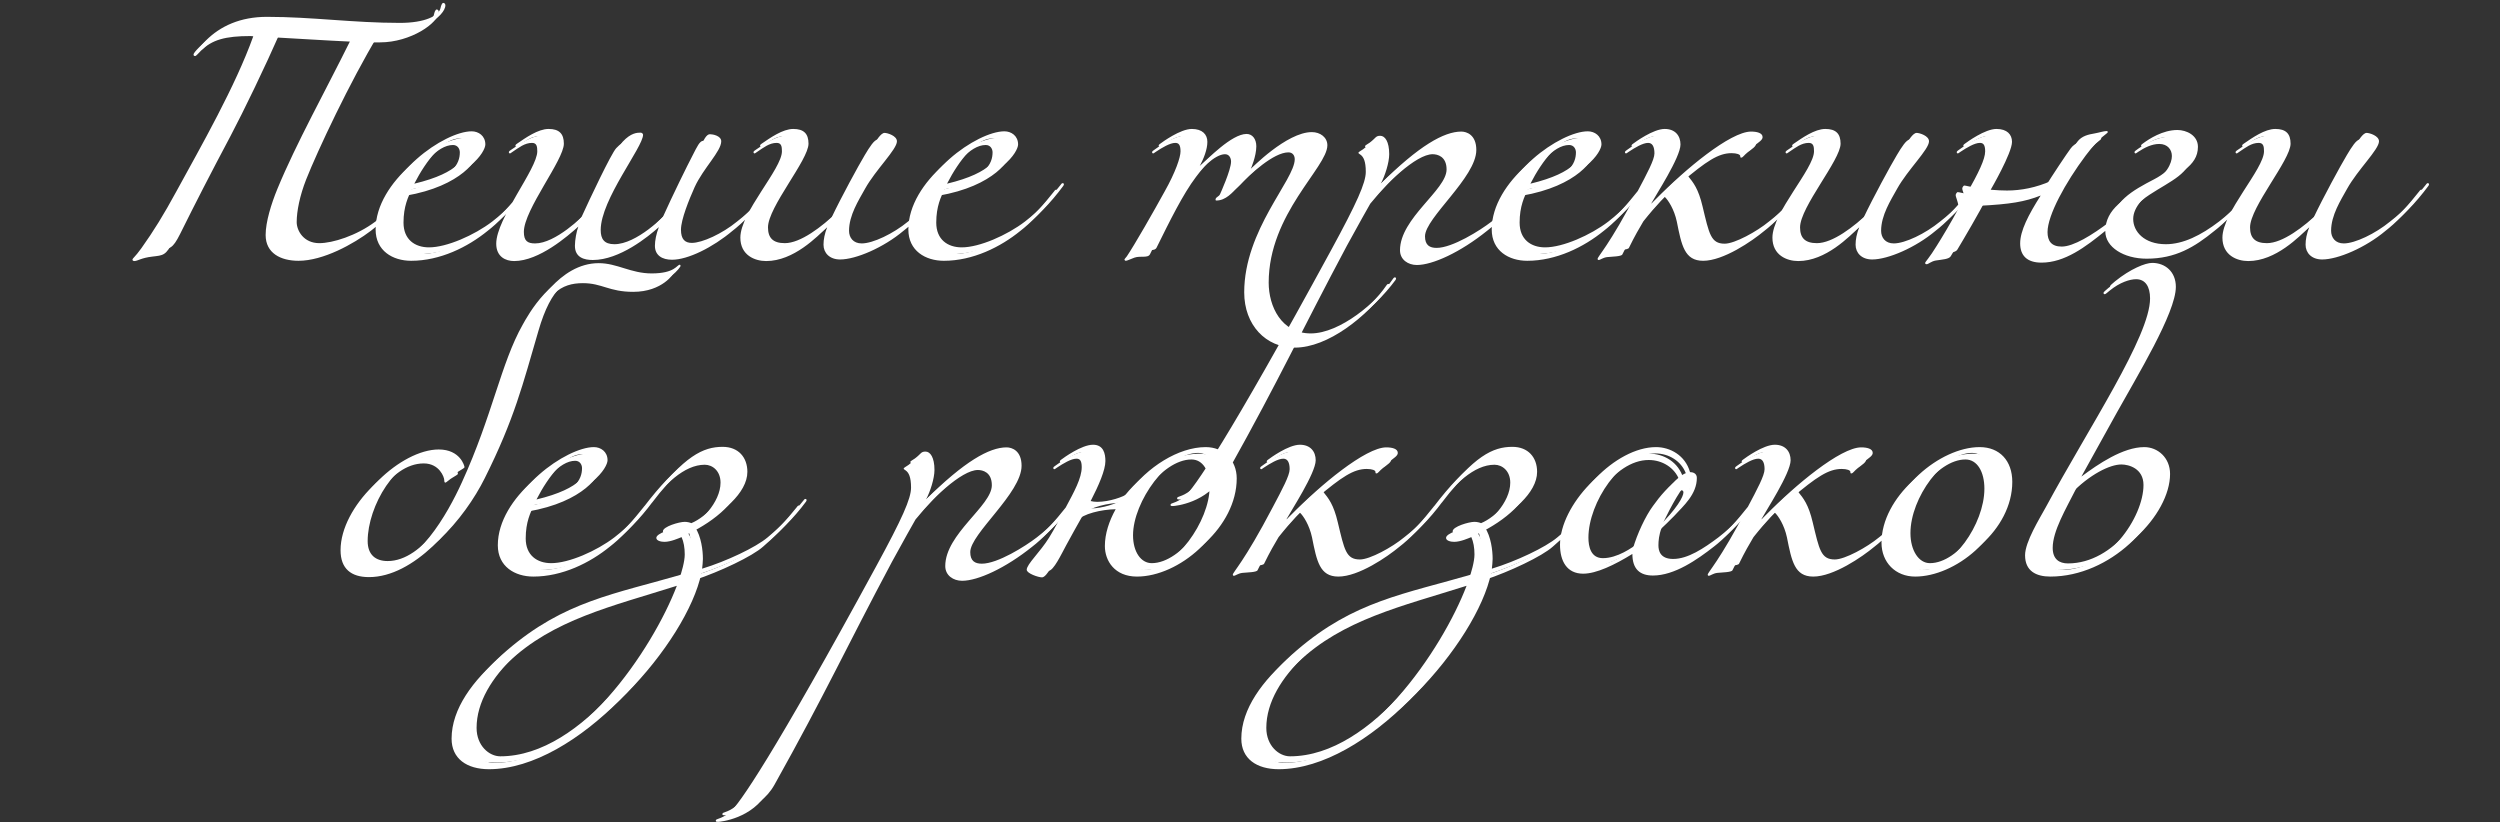 <?xml version="1.0" encoding="UTF-8"?> <svg xmlns="http://www.w3.org/2000/svg" width="380" height="125" viewBox="0 0 380 125" fill="none"><rect x="0" y="0" width="380" height="125" fill="#333333" stroke="none"/> <path d="M39.577 3.56C46.457 3.56 52.657 4.48 59.777 4.48C63.537 4.48 65.737 3.44 65.977 2.16C66.017 1.92 66.177 1.44 66.377 1.44C66.617 1.44 66.697 1.68 66.697 1.8C66.697 3.48 62.417 6.44 57.777 6.44H56.417C52.257 13.32 47.257 23.92 45.537 28.28C44.577 30.72 44.097 33.08 44.097 34.76C44.097 36.04 45.137 37.96 47.537 37.96C49.537 37.96 53.177 36.84 56.057 34.68C58.457 32.84 59.897 31.08 61.497 29.08C61.657 28.84 61.737 28.84 61.817 28.84C61.897 28.84 61.977 28.92 61.977 29C61.977 29.08 61.977 29.08 61.897 29.24C59.897 31.96 57.737 34.04 56.377 35.08C53.737 37.08 49.137 39.64 45.377 39.64C42.657 39.64 40.377 38.48 40.377 35.72C40.377 33.76 41.217 31 42.177 28.68C44.977 21.88 49.537 13.68 53.177 6.32C49.577 6.16 45.457 5.88 41.697 5.68C39.177 11.4 36.097 17.76 34.057 21.64C30.977 27.44 28.657 31.96 26.377 36.56C25.217 38.88 24.817 38.8 23.177 39C21.417 39.2 20.937 39.68 20.417 39.68C20.217 39.68 20.137 39.56 20.137 39.48C20.137 39.24 20.497 39.12 21.497 37.72C23.377 35.08 24.857 32.68 26.817 29.08C30.577 22.2 35.777 13.12 38.497 5.52C38.497 5.52 38.257 5.48 38.057 5.48C34.257 5.48 32.217 6.04 30.537 7.72C30.057 8.2 29.817 8.52 29.657 8.52C29.497 8.52 29.417 8.44 29.417 8.28C29.417 8.12 29.737 7.72 30.297 7.16C32.497 4.96 35.537 3.56 39.577 3.56ZM61.973 28.92C68.973 27.24 69.893 24.8 69.893 23.16C69.893 22.64 69.573 22.04 68.853 22.04C66.453 22.04 63.813 25.32 61.973 28.92ZM62.493 39.64C59.693 39.64 57.093 38.12 57.093 34.88C57.093 27.52 66.573 20.96 70.693 20.96C71.733 20.96 72.773 21.64 72.773 22.96C72.773 24.04 70.293 28.28 61.613 29.76C61.053 30.88 60.333 32.36 60.333 34.84C60.333 37.4 62.053 38.6 64.213 38.6C66.893 38.6 71.093 36.76 73.813 34.68C76.213 32.84 77.653 31.08 79.253 29.08C79.413 28.84 79.493 28.84 79.573 28.84C79.653 28.84 79.733 28.92 79.733 29C79.733 29.08 79.733 29.08 79.653 29.24C77.653 31.96 75.493 34.04 74.133 35.08C71.093 37.56 66.893 39.64 62.493 39.64ZM100.147 34.52C98.547 35.96 94.187 39.52 90.107 39.52C88.827 39.52 87.387 39.16 87.387 37.36C87.387 36.48 87.627 35.16 87.907 34.44C86.307 35.88 81.947 39.68 78.147 39.68C76.867 39.68 75.427 39.04 75.427 37.04C75.427 33.2 81.667 25.68 81.667 23C81.667 22.28 81.587 21.72 80.867 21.72C79.747 21.72 78.867 22.44 77.907 23.08C77.667 23.24 77.587 23.32 77.507 23.32C77.427 23.32 77.347 23.24 77.347 23.16C77.347 23.08 77.347 23 77.587 22.84C78.867 21.96 80.787 20.6 82.387 20.6C83.987 20.6 84.707 21.32 84.707 22.84C84.707 25.32 78.627 32.88 78.627 36.24C78.627 37.64 79.187 38 80.347 38C83.387 38 87.587 33.96 88.387 33C89.587 30.36 92.907 23.32 93.667 22.52C94.907 21.2 95.827 21.16 96.387 21.16C96.547 21.16 96.747 21.32 96.747 21.48C96.747 23.36 90.307 31.32 90.307 35.96C90.307 37.32 90.827 38.12 92.387 38.12C95.747 38.12 99.987 33.88 100.787 32.92C102.187 29.8 104.467 25.16 105.307 23.56C105.947 22.32 106.347 21.4 106.907 21.4C107.347 21.4 108.627 21.64 108.627 22.48C108.627 24 105.907 26.56 104.587 29.44C103.747 31.32 102.507 34.36 102.507 35.92C102.507 37.36 103.107 37.92 104.147 37.92C105.747 37.92 108.787 36.52 111.027 34.68C113.427 32.84 114.867 31.08 116.467 29.08C116.627 28.84 116.707 28.84 116.787 28.84C116.867 28.84 116.947 28.92 116.947 29C116.947 29.08 116.947 29.08 116.867 29.24C114.867 31.96 112.707 34.04 111.347 35.08C108.307 37.64 104.547 39.48 102.147 39.48C100.627 39.48 99.547 38.8 99.547 37.36C99.547 36.56 99.747 35.56 100.147 34.52ZM137.334 35.08C134.294 37.64 130.094 39.44 127.694 39.44C126.094 39.44 125.174 38.44 125.174 37.2C125.174 36.4 125.334 35.56 125.734 34.52C124.214 35.96 120.654 39.68 116.454 39.68C114.734 39.68 112.534 38.8 112.534 36.12C112.534 32.28 118.854 25.68 118.854 23C118.854 22.28 118.774 21.72 118.054 21.72C116.934 21.72 116.054 22.44 115.094 23.08C114.854 23.24 114.774 23.32 114.694 23.32C114.614 23.32 114.534 23.24 114.534 23.16C114.534 23.08 114.534 23 114.774 22.84C116.054 21.96 117.974 20.6 119.574 20.6C121.174 20.6 121.894 21.32 121.894 22.84C121.894 25.32 115.734 32.48 115.734 35.56C115.734 37.16 116.494 37.96 118.294 37.96C120.654 37.96 123.894 35.52 126.374 33.12C127.854 30 130.494 25.16 131.454 23.56C132.174 22.36 132.894 21.2 133.454 21.2C133.894 21.2 135.334 21.64 135.334 22.48C135.334 23.72 132.094 26.8 130.494 29.68C129.494 31.48 128.054 33.72 128.054 36.08C128.054 37.12 128.694 38 129.974 38C131.694 38 134.774 36.52 137.014 34.68C139.414 32.84 140.854 31.08 142.454 29.08C142.614 28.84 142.694 28.84 142.774 28.84C142.854 28.84 142.934 28.92 142.934 29C142.934 29.08 142.934 29.08 142.854 29.24C140.854 31.96 138.694 34.04 137.334 35.08ZM142.95 28.92C149.95 27.24 150.87 24.8 150.87 23.16C150.87 22.64 150.55 22.04 149.83 22.04C147.43 22.04 144.79 25.32 142.95 28.92ZM143.47 39.64C140.67 39.64 138.07 38.12 138.07 34.88C138.07 27.52 147.55 20.96 151.67 20.96C152.71 20.96 153.75 21.64 153.75 22.96C153.75 24.04 151.27 28.28 142.59 29.76C142.03 30.88 141.31 32.36 141.31 34.84C141.31 37.4 143.03 38.6 145.19 38.6C147.87 38.6 152.07 36.76 154.79 34.68C157.19 32.84 158.63 31.08 160.23 29.08C160.39 28.84 160.47 28.84 160.55 28.84C160.63 28.84 160.71 28.92 160.71 29C160.71 29.08 160.71 29.08 160.63 29.24C158.63 31.96 156.47 34.04 155.11 35.08C152.07 37.56 147.87 39.64 143.47 39.64ZM182.52 22.56C182.52 23.72 181.96 25.12 181.36 26.24C182.56 25.2 186.2 21.36 188.48 21.36C189.36 21.36 189.96 22.12 189.96 23.24C189.96 24.76 189.12 26.68 189.12 26.68C189.12 26.68 194.56 21.08 198.4 21.08C199.68 21.08 200.76 21.88 200.76 23.08C200.76 26.44 191.84 33.48 191.84 43.96C191.84 47.56 193.76 51.68 198.24 51.68C202.68 51.68 208.32 46.92 210.72 43.4C210.88 43.16 210.96 43.16 211.04 43.16C211.12 43.16 211.2 43.24 211.2 43.32C211.2 43.4 211.2 43.4 211.12 43.56C207.68 48.2 201.84 52.84 196.8 52.84C192.4 52.84 189.12 49.4 189.12 44.44C189.12 34.92 196.8 27.36 196.8 24.2C196.8 23.64 196.48 23.16 195.84 23.16C193.6 23.16 190.04 26.44 188.24 28.32C187.32 29.28 186.32 30.48 184.88 30.48C184.8 30.48 184.76 30.44 184.76 30.36C184.76 29.92 185.32 29.92 185.48 29.44C185.48 29.44 187.12 25.84 187.12 24.56C187.12 24.08 186.88 23.44 186.2 23.44C184.68 23.44 182.4 25.72 180.8 27.88C178.8 30.52 176.8 34.6 174.8 38.64C174.48 39.28 173.36 38.84 172.44 39.16C171.68 39.44 171.32 39.64 171.12 39.64C171 39.64 170.92 39.52 170.92 39.44C170.92 39.36 171.08 39.24 171.28 38.96C172.4 37.32 175.44 32 177.04 29.08C178.68 26.16 179.44 23.92 179.44 23C179.44 21.96 179.12 21.72 178.64 21.72C177.84 21.72 176.64 22.44 175.68 23.08C175.44 23.24 175.36 23.32 175.28 23.32C175.2 23.32 175.12 23.24 175.12 23.16C175.12 23.08 175.12 23 175.36 22.84C175.68 22.6 178.4 20.6 180.16 20.6C181.76 20.6 182.52 21.44 182.52 22.56ZM226.04 35.08C221.96 38.36 217.76 40.28 215.36 40.28C214.04 40.28 212.8 39.48 212.8 38.04C212.8 33.16 219.88 28.88 219.88 25.76C219.88 23.76 218.48 23.44 217.76 23.44C215.28 23.44 210.6 27.88 207.28 31.96C207.28 31.96 205.08 35.84 203.72 38.36C196.68 51.56 193.64 58.32 185.84 72.28C183.52 76.44 178.6 76.92 178.28 76.92C178.08 76.92 177.92 76.92 177.92 76.76C177.92 76.36 178.56 76.64 180 75.52C181.36 74.48 186.72 66.72 202.32 38.04C206.24 30.84 207.6 27.8 207.6 26.12C207.6 24.48 207.24 23.84 206.8 23.52C206.6 23.36 206.48 23.32 206.48 23.24C206.48 23.08 206.88 22.92 207.2 22.68C208.16 21.96 208.08 21.64 208.8 21.64C209.52 21.64 210.16 22.52 210.16 24.44C210.16 25.72 209.52 27.72 208.88 28.92C214.68 23.16 218.48 21 221.12 21C221.92 21 223.4 21.48 223.4 23.8C223.4 27.96 215.6 34.12 215.6 36.92C215.6 38.28 216.32 38.68 217.36 38.68C219.76 38.68 223.96 36.04 225.72 34.68C228.12 32.84 229.56 31.08 231.16 29.08C231.36 28.84 231.4 28.84 231.48 28.84C231.56 28.84 231.64 28.92 231.64 29C231.64 29.08 231.68 29.08 231.56 29.24C229.56 31.96 227.4 34.04 226.04 35.08ZM231.622 28.92C238.622 27.24 239.542 24.8 239.542 23.16C239.542 22.64 239.222 22.04 238.502 22.04C236.102 22.04 233.462 25.32 231.622 28.92ZM232.142 39.64C229.342 39.64 226.742 38.12 226.742 34.88C226.742 27.52 236.222 20.96 240.342 20.96C241.382 20.96 242.422 21.64 242.422 22.96C242.422 24.04 239.942 28.28 231.262 29.76C230.702 30.88 229.982 32.36 229.982 34.84C229.982 37.4 231.702 38.6 233.862 38.6C236.542 38.6 240.742 36.76 243.462 34.68C245.862 32.84 247.302 31.08 248.902 29.08C249.062 28.84 249.142 28.84 249.222 28.84C249.302 28.84 249.382 28.92 249.382 29C249.382 29.08 249.382 29.08 249.302 29.24C247.302 31.96 245.142 34.04 243.782 35.08C240.742 37.56 236.542 39.64 232.142 39.64ZM254.435 22.96C254.435 24.92 250.635 30.72 249.995 31.92H250.075L250.755 31.24C255.075 26.76 262.035 21 265.155 21C266.035 21 266.915 21.2 266.915 21.84C266.915 22.28 266.355 22.6 265.635 23.16C265.115 23.56 264.915 23.96 264.675 23.96C264.515 23.96 264.515 23.88 264.515 23.72C264.515 23.48 263.995 23.28 263.195 23.28C261.195 23.28 259.395 24.48 255.555 27.72C256.395 28.76 257.155 29.68 257.795 32.4C258.795 36.56 259.035 38.04 261.155 38.04C262.675 38.04 266.035 36.2 267.875 34.68C270.275 32.84 271.715 31.08 273.315 29.08C273.475 28.84 273.555 28.84 273.635 28.84C273.715 28.84 273.795 28.92 273.795 29C273.795 29.08 273.795 29.08 273.715 29.24C271.715 31.96 269.555 34.04 268.195 35.08C266.275 36.68 261.955 39.64 258.875 39.64C256.035 39.64 255.595 37.28 254.875 33.68C254.475 31.8 253.555 30.4 253.035 29.92C252.435 30.48 250.795 32.12 248.795 34.64C248.155 35.72 247.515 36.8 246.595 38.68C246.435 39 244.995 39 244.275 39.08C243.635 39.16 243.235 39.52 242.995 39.52C242.995 39.52 242.835 39.52 242.835 39.36C242.835 38.96 244.515 37.48 248.915 29.08C250.355 26.36 251.475 24.28 251.475 23.32C251.475 22.28 251.155 21.72 250.515 21.72C249.715 21.72 248.515 22.44 247.555 23.08C247.315 23.24 247.235 23.32 247.155 23.32C247.075 23.32 246.995 23.24 246.995 23.16C246.995 23.08 246.995 23 247.235 22.84C247.555 22.6 250.275 20.6 252.035 20.6C253.635 20.6 254.435 21.64 254.435 22.96ZM294.209 35.08C291.169 37.64 286.969 39.44 284.569 39.44C282.969 39.44 282.049 38.44 282.049 37.2C282.049 36.4 282.209 35.56 282.609 34.52C281.089 35.96 277.529 39.68 273.329 39.68C271.609 39.68 269.409 38.8 269.409 36.12C269.409 32.28 275.729 25.68 275.729 23C275.729 22.28 275.649 21.72 274.929 21.72C273.809 21.72 272.929 22.44 271.969 23.08C271.729 23.24 271.649 23.32 271.569 23.32C271.489 23.32 271.409 23.24 271.409 23.16C271.409 23.08 271.409 23 271.649 22.84C272.929 21.96 274.849 20.6 276.449 20.6C278.049 20.6 278.769 21.32 278.769 22.84C278.769 25.32 272.609 32.48 272.609 35.56C272.609 37.16 273.369 37.96 275.169 37.96C277.529 37.96 280.769 35.52 283.249 33.12C284.729 30 287.369 25.16 288.329 23.56C289.049 22.36 289.769 21.2 290.329 21.2C290.769 21.2 292.209 21.64 292.209 22.48C292.209 23.72 288.969 26.8 287.369 29.68C286.369 31.48 284.929 33.72 284.929 36.08C284.929 37.12 285.569 38 286.849 38C288.569 38 291.649 36.52 293.889 34.68C296.289 32.84 297.729 31.08 299.329 29.08C299.489 28.84 299.569 28.84 299.649 28.84C299.729 28.84 299.809 28.92 299.809 29C299.809 29.08 299.809 29.08 299.729 29.24C297.729 31.96 295.569 34.04 294.209 35.08ZM304.825 22.56C304.825 24.28 301.585 29.84 301.585 29.84C302.585 29.92 303.305 29.96 304.065 29.96C306.185 29.96 308.505 29.52 310.825 28.48C311.905 26.72 314.145 23.36 314.745 22.56C315.425 21.64 316.465 21.44 317.385 21.28C318.065 21.16 318.785 20.92 319.185 20.92C319.345 20.92 319.385 21 319.385 21.08C319.385 21.32 318.305 21.6 316.025 24.64C312.945 28.76 310.225 33.72 310.225 36.28C310.225 37.6 310.785 38.48 312.385 38.48C314.145 38.48 316.985 36.76 319.705 34.68C322.105 32.84 323.545 31.08 325.145 29.08C325.305 28.84 325.385 28.84 325.465 28.84C325.545 28.84 325.625 28.92 325.625 29C325.625 29.08 325.625 29.08 325.545 29.24C323.545 31.96 321.385 34.04 320.025 35.08C316.985 37.56 313.825 39.92 310.305 39.92C308.065 39.92 307.065 38.8 307.065 37C307.065 35.08 308.305 32.68 310.185 29.72C307.745 30.68 305.545 31.04 300.865 31.28C300.145 32.8 297.305 37.64 296.505 38.96C296.225 39.4 295.265 39.44 294.225 39.6C293.545 39.72 293.105 40.16 292.865 40.16C292.705 40.16 292.625 40.12 292.625 39.96C292.625 39.8 293.265 39.2 294.385 37.36C295.145 36.16 296.585 33.76 297.745 31.6C297.585 30.48 297.265 30 297.265 29.64C297.265 29.44 297.505 29.2 297.545 29.2C297.825 29.2 298.385 29.4 298.945 29.44C300.745 26.24 301.745 24.2 301.745 23C301.745 21.96 301.425 21.72 300.945 21.72C300.145 21.72 298.945 22.44 297.985 23.08C297.745 23.24 297.665 23.32 297.585 23.32C297.505 23.32 297.425 23.24 297.425 23.16C297.425 23.08 297.425 23 297.665 22.84C297.985 22.6 300.705 20.6 302.465 20.6C304.065 20.6 304.825 21.44 304.825 22.56ZM326.286 39.32C322.806 39.32 320.006 37.56 320.006 35.16C320.006 31.72 323.126 29.96 326.446 28.24C329.366 26.72 330.126 24.76 330.126 23.72C330.126 22.76 329.486 21.88 328.206 21.88C327.086 21.88 325.966 22.44 325.006 23.08C324.766 23.24 324.686 23.32 324.606 23.32C324.526 23.32 324.446 23.24 324.446 23.16C324.446 23.08 324.446 23 324.686 22.84C325.646 22.12 327.726 20.76 329.966 20.76C331.326 20.76 333.086 21.56 333.086 23.32C333.086 26.32 329.966 27.48 326.726 29.6C325.126 30.64 323.246 32.4 323.246 34.28C323.246 36.2 324.926 38.12 328.206 38.12C330.846 38.12 333.566 36.76 336.286 34.68C338.686 32.84 340.126 31.08 341.726 29.08C341.886 28.84 341.966 28.84 342.046 28.84C342.126 28.84 342.206 28.92 342.206 29C342.206 29.08 342.206 29.08 342.126 29.24C340.126 31.96 337.966 34.04 336.606 35.08C333.566 37.56 330.686 39.32 326.286 39.32ZM362.608 35.08C359.568 37.64 355.368 39.44 352.968 39.44C351.368 39.44 350.448 38.44 350.448 37.2C350.448 36.4 350.608 35.56 351.008 34.52C349.488 35.96 345.928 39.68 341.728 39.68C340.008 39.68 337.808 38.8 337.808 36.12C337.808 32.28 344.128 25.68 344.128 23C344.128 22.28 344.048 21.72 343.328 21.72C342.208 21.72 341.328 22.44 340.368 23.08C340.128 23.24 340.048 23.32 339.968 23.32C339.888 23.32 339.808 23.24 339.808 23.16C339.808 23.08 339.808 23 340.048 22.84C341.328 21.96 343.248 20.6 344.848 20.6C346.448 20.6 347.168 21.32 347.168 22.84C347.168 25.32 341.008 32.48 341.008 35.56C341.008 37.16 341.768 37.96 343.568 37.96C345.928 37.96 349.168 35.52 351.648 33.12C353.128 30 355.768 25.16 356.728 23.56C357.448 22.36 358.168 21.2 358.728 21.2C359.168 21.2 360.608 21.64 360.608 22.48C360.608 23.72 357.368 26.8 355.768 29.68C354.768 31.48 353.328 33.72 353.328 36.08C353.328 37.12 353.968 38 355.248 38C356.968 38 360.048 36.52 362.288 34.68C364.688 32.84 366.128 31.08 367.728 29.08C367.888 28.84 367.968 28.84 368.048 28.84C368.128 28.84 368.208 28.92 368.208 29C368.208 29.08 368.208 29.08 368.128 29.24C366.128 31.96 363.968 34.04 362.608 35.08ZM79.445 49.36C80.205 48 83.965 41 90.005 41C92.805 41 94.885 42.56 98.045 42.56C101.605 42.56 101.885 41.24 102.325 41.24C102.405 41.24 102.445 41.32 102.445 41.44C102.445 41.52 100.725 44.36 96.245 44.36C92.565 44.36 91.525 43.04 88.605 43.04C85.325 43.04 82.805 44.52 80.845 51.28C78.445 59.48 77.205 64.64 72.685 73.68C69.605 79.88 62.885 87.72 56.085 87.72C53.365 87.72 51.765 86.44 51.765 83.64C51.765 76.92 60.005 69.32 65.685 69.32C68.965 69.32 69.605 71.84 69.605 72C69.605 72.16 69.205 72.32 68.725 72.64C68.405 72.8 67.845 73.36 67.685 73.36C67.605 73.36 67.525 73.28 67.525 72.96C67.525 72.56 66.805 70.44 64.405 70.44C59.205 70.44 54.885 77.96 54.885 83.24C54.885 85.32 56.085 86.28 57.925 86.28C63.405 86.28 68.005 78.16 70.205 73.32C74.885 63.08 76.125 55.24 79.445 49.36ZM80.548 76.92C87.548 75.24 88.468 72.8 88.468 71.16C88.468 70.64 88.148 70.04 87.428 70.04C85.028 70.04 82.388 73.32 80.548 76.92ZM81.068 87.64C78.268 87.64 75.668 86.12 75.668 82.88C75.668 75.52 85.148 68.96 89.268 68.96C90.308 68.96 91.348 69.64 91.348 70.96C91.348 72.04 88.868 76.28 80.188 77.76C79.628 78.88 78.908 80.36 78.908 82.84C78.908 85.4 80.628 86.6 82.788 86.6C85.468 86.6 89.668 84.76 92.388 82.68C94.788 80.84 96.228 79.08 97.828 77.08C97.988 76.84 98.068 76.84 98.148 76.84C98.228 76.84 98.308 76.92 98.308 77C98.308 77.08 98.308 77.08 98.228 77.24C96.228 79.96 94.068 82.04 92.708 83.08C89.668 85.56 85.468 87.64 81.068 87.64ZM102.881 89.04C93.041 92.16 84.081 94.16 77.241 100.68C73.801 103.96 71.441 107.72 71.441 111.64C71.441 114.36 73.361 115.96 75.041 115.96C87.681 115.96 99.241 98.6 102.881 89.04ZM116.001 83.08C114.361 84.56 109.441 86.88 105.601 88.16C103.441 98.52 87.761 116.92 74.321 116.92C70.961 116.92 68.641 115.32 68.641 112.28C68.641 107.72 71.921 103.4 76.081 99.84C84.801 92.36 92.201 91.36 103.201 88.16C103.601 87 104.081 85.36 104.081 84.28C104.081 83.24 103.921 82.36 103.601 81.64C103.201 81.8 101.961 82.36 101.001 82.36C100.481 82.36 99.761 82.2 99.761 81.76C99.761 81.04 102.241 80.32 103.081 80.32C103.481 80.32 103.921 80.44 104.081 80.52C106.401 79.56 109.521 76.36 109.521 73.36C109.521 71.6 108.321 70.64 107.121 70.64C104.001 70.64 100.961 73.64 98.241 77.24C98.081 77.48 98.001 77.48 97.921 77.48C97.841 77.48 97.761 77.4 97.761 77.32C97.761 77.24 97.761 77.24 97.841 77.08C103.041 70.28 105.881 68.92 108.841 68.92C111.241 68.92 112.601 70.52 112.601 72.72C112.601 75.92 108.721 79.16 104.641 81.12C105.601 82.56 105.841 84.68 105.841 85.96C105.841 86.36 105.761 87.12 105.721 87.44C109.401 86.32 113.881 84.2 115.681 82.68C118.001 80.76 119.521 79.08 121.121 77.08C121.281 76.84 121.361 76.84 121.441 76.84C121.521 76.84 121.601 76.92 121.601 77C121.601 77.08 121.601 77.08 121.521 77.24C119.521 79.96 117.281 81.96 116.001 83.08ZM156.919 83.08C152.839 86.36 148.639 88.28 146.239 88.28C144.919 88.28 143.679 87.48 143.679 86.04C143.679 81.16 150.759 76.88 150.759 73.76C150.759 71.76 149.359 71.44 148.639 71.44C146.159 71.44 141.479 75.88 138.159 79.96C138.159 79.96 135.959 83.84 134.599 86.36C127.559 99.56 124.519 106.32 116.719 120.28C114.399 124.44 109.479 124.92 109.159 124.92C108.959 124.92 108.799 124.92 108.799 124.76C108.799 124.36 109.439 124.64 110.879 123.52C112.239 122.48 117.599 114.72 133.199 86.04C137.119 78.84 138.479 75.8 138.479 74.12C138.479 72.48 138.119 71.84 137.679 71.52C137.479 71.36 137.359 71.32 137.359 71.24C137.359 71.08 137.759 70.92 138.079 70.68C139.039 69.96 138.959 69.64 139.679 69.64C140.399 69.64 141.039 70.52 141.039 72.44C141.039 73.72 140.399 75.72 139.759 76.92C145.559 71.16 149.359 69 151.999 69C152.799 69 154.279 69.48 154.279 71.8C154.279 75.96 146.479 82.12 146.479 84.92C146.479 86.28 147.199 86.68 148.239 86.68C150.639 86.68 154.839 84.04 156.599 82.68C158.999 80.84 160.439 79.08 162.039 77.08C162.239 76.84 162.279 76.84 162.359 76.84C162.439 76.84 162.519 76.92 162.519 77C162.519 77.08 162.559 77.08 162.439 77.24C160.439 79.96 158.279 82.04 156.919 83.08ZM183.861 74.04C183.861 71.52 182.821 69.84 181.101 69.84C176.541 69.84 171.221 77.24 171.221 82.36C171.221 84.88 172.421 86.6 174.061 86.6C178.621 86.6 183.861 79.2 183.861 74.04ZM158.381 87.76C157.821 87.76 156.061 87.16 156.061 86.6C156.061 85.76 158.101 83.92 159.461 81.72C160.221 80.52 161.421 78.2 162.021 77.08C163.261 74.76 164.421 72.68 164.421 71C164.421 69.96 164.101 69.72 163.621 69.72C162.821 69.72 161.621 70.44 160.661 71.08C160.421 71.24 160.341 71.32 160.261 71.32C160.181 71.32 160.101 71.24 160.101 71.16C160.101 71.08 160.101 71 160.341 70.84C160.661 70.6 163.381 68.6 165.141 68.6C166.741 68.6 167.021 69.96 167.021 71.08C167.021 72.44 166.021 74.76 164.781 77.16C165.101 77.24 165.421 77.28 165.781 77.28C167.621 77.28 169.781 76.52 170.461 76C173.341 72 178.141 68.96 182.261 68.96C185.021 68.96 186.981 70.96 186.981 73.72C186.981 81.04 179.181 87.64 172.821 87.64C169.421 87.64 167.941 85.24 167.941 83C167.941 81.12 168.581 79.2 169.581 77.4C167.461 77.44 164.581 78.08 163.661 79.2C162.701 80.92 161.741 82.6 161.061 83.88C160.301 85.28 159.141 87.76 158.381 87.76ZM198.986 70.96C198.986 72.92 195.186 78.72 194.546 79.92H194.626L195.306 79.24C199.626 74.76 206.586 69 209.706 69C210.586 69 211.466 69.2 211.466 69.84C211.466 70.28 210.906 70.6 210.186 71.16C209.666 71.56 209.466 71.96 209.226 71.96C209.066 71.96 209.066 71.88 209.066 71.72C209.066 71.48 208.546 71.28 207.746 71.28C205.746 71.28 203.946 72.48 200.106 75.72C200.946 76.76 201.706 77.68 202.346 80.4C203.346 84.56 203.586 86.04 205.706 86.04C207.226 86.04 210.586 84.2 212.426 82.68C214.826 80.84 216.266 79.08 217.866 77.08C218.026 76.84 218.106 76.84 218.186 76.84C218.266 76.84 218.346 76.92 218.346 77C218.346 77.08 218.346 77.08 218.266 77.24C216.266 79.96 214.106 82.04 212.746 83.08C210.826 84.68 206.506 87.64 203.426 87.64C200.586 87.64 200.146 85.28 199.426 81.68C199.026 79.8 198.106 78.4 197.586 77.92C196.986 78.48 195.346 80.12 193.346 82.64C192.706 83.72 192.066 84.8 191.146 86.68C190.986 87 189.546 87 188.826 87.08C188.186 87.16 187.786 87.52 187.546 87.52C187.546 87.52 187.386 87.52 187.386 87.36C187.386 86.96 189.066 85.48 193.466 77.08C194.906 74.36 196.026 72.28 196.026 71.32C196.026 70.28 195.706 69.72 195.066 69.72C194.266 69.72 193.066 70.44 192.106 71.08C191.866 71.24 191.786 71.32 191.706 71.32C191.626 71.32 191.546 71.24 191.546 71.16C191.546 71.08 191.546 71 191.786 70.84C192.106 70.6 194.826 68.6 196.586 68.6C198.186 68.6 198.986 69.64 198.986 70.96ZM222.92 89.04C213.08 92.16 204.12 94.16 197.28 100.68C193.84 103.96 191.48 107.72 191.48 111.64C191.48 114.36 193.4 115.96 195.08 115.96C207.72 115.96 219.28 98.6 222.92 89.04ZM236.04 83.08C234.4 84.56 229.48 86.88 225.64 88.16C223.48 98.52 207.8 116.92 194.36 116.92C191 116.92 188.68 115.32 188.68 112.28C188.68 107.72 191.96 103.4 196.12 99.84C204.84 92.36 212.24 91.36 223.24 88.16C223.64 87 224.12 85.36 224.12 84.28C224.12 83.24 223.96 82.36 223.64 81.64C223.24 81.8 222 82.36 221.04 82.36C220.52 82.36 219.8 82.2 219.8 81.76C219.8 81.04 222.28 80.32 223.12 80.32C223.52 80.32 223.96 80.44 224.12 80.52C226.44 79.56 229.56 76.36 229.56 73.36C229.56 71.6 228.36 70.64 227.16 70.64C224.04 70.64 221 73.64 218.28 77.24C218.12 77.48 218.04 77.48 217.96 77.48C217.88 77.48 217.8 77.4 217.8 77.32C217.8 77.24 217.8 77.24 217.88 77.08C223.08 70.28 225.92 68.92 228.88 68.92C231.28 68.92 232.64 70.52 232.64 72.72C232.64 75.92 228.76 79.16 224.68 81.12C225.64 82.56 225.88 84.68 225.88 85.96C225.88 86.36 225.8 87.12 225.76 87.44C229.44 86.32 233.92 84.2 235.72 82.68C238.04 80.76 239.56 79.08 241.16 77.08C241.32 76.84 241.4 76.84 241.48 76.84C241.56 76.84 241.64 76.92 241.64 77C241.64 77.08 241.64 77.08 241.56 77.24C239.56 79.96 237.32 81.96 236.04 83.08ZM260.521 83.08C257.961 85.08 254.521 87.48 251.241 87.48C249.281 87.48 248.121 86.52 248.121 84.2C245.401 85.88 242.641 87.2 240.641 87.2C238.161 87.2 237.121 85.28 237.121 82.8C237.121 76.8 244.521 68.96 250.721 68.96C252.841 68.96 255.161 70.2 255.881 72.76C256.281 72.76 256.921 72.92 256.921 73.64C256.921 76.12 254.921 77.88 253.401 79.48C252.921 79.96 252.201 80.6 251.561 81.24C251.161 82.28 251.081 83.24 251.081 83.88C251.081 84.68 251.321 85.96 253.321 85.96C255.561 85.96 257.961 84.36 260.201 82.68C262.601 80.84 264.041 79.08 265.641 77.08C265.801 76.84 265.881 76.84 265.961 76.84C266.041 76.84 266.121 76.92 266.121 77C266.121 77.08 266.121 77.08 266.041 77.24C264.041 79.96 261.881 82.04 260.521 83.08ZM250.601 69.92C245.321 69.92 240.441 77.44 240.441 82.72C240.441 84.08 240.801 85.84 242.641 85.84C244.801 85.84 247.041 84.32 248.201 83.4C248.841 81.16 250.121 78.44 251.241 76.92C252.201 75.56 253.961 73.4 255.241 72.92C254.521 71.08 252.681 69.92 250.601 69.92ZM251.841 80.36C254.961 77.24 255.881 75.48 255.881 74.84C255.881 74.6 255.721 74.52 255.561 74.52C254.841 74.52 252.921 78.12 251.841 80.36ZM271.174 70.96C271.174 72.92 267.374 78.72 266.734 79.92H266.814L267.494 79.24C271.814 74.76 278.774 69 281.894 69C282.774 69 283.654 69.2 283.654 69.84C283.654 70.28 283.094 70.6 282.374 71.16C281.854 71.56 281.654 71.96 281.414 71.96C281.254 71.96 281.254 71.88 281.254 71.72C281.254 71.48 280.734 71.28 279.934 71.28C277.934 71.28 276.134 72.48 272.294 75.72C273.134 76.76 273.894 77.68 274.534 80.4C275.534 84.56 275.774 86.04 277.894 86.04C279.414 86.04 282.774 84.2 284.614 82.68C287.014 80.84 288.454 79.08 290.054 77.08C290.214 76.84 290.294 76.84 290.374 76.84C290.454 76.84 290.534 76.92 290.534 77C290.534 77.08 290.534 77.08 290.454 77.24C288.454 79.96 286.294 82.04 284.934 83.08C283.014 84.68 278.694 87.64 275.614 87.64C272.774 87.64 272.334 85.28 271.614 81.68C271.214 79.8 270.294 78.4 269.774 77.92C269.174 78.48 267.534 80.12 265.534 82.64C264.894 83.72 264.254 84.8 263.334 86.68C263.174 87 261.734 87 261.014 87.08C260.374 87.16 259.974 87.52 259.734 87.52C259.734 87.52 259.574 87.52 259.574 87.36C259.574 86.96 261.254 85.48 265.654 77.08C267.094 74.36 268.214 72.28 268.214 71.32C268.214 70.28 267.894 69.72 267.254 69.72C266.454 69.72 265.254 70.44 264.294 71.08C264.054 71.24 263.974 71.32 263.894 71.32C263.814 71.32 263.734 71.24 263.734 71.16C263.734 71.08 263.734 71 263.974 70.84C264.294 70.6 267.014 68.6 268.774 68.6C270.374 68.6 271.174 69.64 271.174 70.96ZM299.908 68.96C302.948 68.96 304.868 71.04 304.868 74.24C304.868 81.56 297.148 87.64 291.108 87.64C288.108 87.64 285.988 85.48 285.988 82.48C285.988 75.6 293.868 68.96 299.908 68.96ZM298.748 69.84C294.388 69.84 289.388 76.64 289.388 82.04C289.388 84.64 290.628 86.6 292.348 86.6C296.748 86.6 301.628 79.68 301.628 74.28C301.628 71.72 300.548 69.84 298.748 69.84ZM325.81 73.72C325.81 71.2 323.57 70.6 322.45 70.6C320.73 70.6 317.69 72.04 314.61 75.2C312.97 78.44 311.01 81.72 311.01 84.28C311.01 86 312.01 86.64 313.33 86.64C320.41 86.64 325.81 78.6 325.81 73.72ZM310.97 77.08C317.49 65 326.81 51.12 326.81 45.36C326.81 43.56 326.09 42.44 324.69 42.44C323.73 42.44 322.21 42.92 320.69 44.16C320.29 44.48 320.05 44.72 319.93 44.72C319.81 44.72 319.73 44.64 319.73 44.52C319.73 44.4 320.01 44.16 320.49 43.76C322.81 41.88 325.09 40.96 326.13 40.96C328.13 40.96 329.73 42.32 329.73 44.6C329.73 48.56 323.77 58.28 320.69 63.84L315.37 73.44C317.89 71.56 321.69 68.96 324.93 68.96C326.97 68.96 328.85 70.56 328.85 73.04C328.85 79.24 320.81 87.64 311.65 87.64C309.49 87.64 307.81 86.8 307.81 84.4C307.81 82.36 310.01 78.84 310.97 77.08Z" fill="white"></path> <path d="M40.577 2.56C47.457 2.56 53.657 3.48 60.777 3.48C64.537 3.48 66.737 2.44 66.977 1.16C67.017 0.92 67.177 0.44 67.377 0.44C67.617 0.44 67.697 0.68 67.697 0.8C67.697 2.48 63.417 5.44 58.777 5.44H57.417C53.257 12.32 48.257 22.92 46.537 27.28C45.577 29.72 45.097 32.08 45.097 33.76C45.097 35.04 46.137 36.96 48.537 36.96C50.537 36.96 54.177 35.84 57.057 33.68C59.457 31.84 60.897 30.08 62.497 28.08C62.657 27.84 62.737 27.84 62.817 27.84C62.897 27.84 62.977 27.92 62.977 28C62.977 28.08 62.977 28.08 62.897 28.24C60.897 30.96 58.737 33.04 57.377 34.08C54.737 36.08 50.137 38.64 46.377 38.64C43.657 38.64 41.377 37.48 41.377 34.72C41.377 32.76 42.217 30 43.177 27.68C45.977 20.88 50.537 12.68 54.177 5.32C50.577 5.16 46.457 4.88 42.697 4.68C40.177 10.4 37.097 16.76 35.057 20.64C31.977 26.44 29.657 30.96 27.377 35.56C26.217 37.88 25.817 37.8 24.177 38C22.417 38.2 21.937 38.68 21.417 38.68C21.217 38.68 21.137 38.56 21.137 38.48C21.137 38.24 21.497 38.12 22.497 36.72C24.377 34.08 25.857 31.68 27.817 28.08C31.577 21.2 36.777 12.12 39.497 4.52C39.497 4.52 39.257 4.48 39.057 4.48C35.257 4.48 33.217 5.04 31.537 6.72C31.057 7.2 30.817 7.52 30.657 7.52C30.497 7.52 30.417 7.44 30.417 7.28C30.417 7.12 30.737 6.72 31.297 6.16C33.497 3.96 36.537 2.56 40.577 2.56ZM62.973 27.92C69.973 26.24 70.893 23.8 70.893 22.16C70.893 21.64 70.573 21.04 69.853 21.04C67.453 21.04 64.813 24.32 62.973 27.92ZM63.493 38.64C60.693 38.64 58.093 37.12 58.093 33.88C58.093 26.52 67.573 19.96 71.693 19.96C72.733 19.96 73.773 20.64 73.773 21.96C73.773 23.04 71.293 27.28 62.613 28.76C62.053 29.88 61.333 31.36 61.333 33.84C61.333 36.4 63.053 37.6 65.213 37.6C67.893 37.6 72.093 35.76 74.813 33.68C77.213 31.84 78.653 30.08 80.253 28.08C80.413 27.84 80.493 27.84 80.573 27.84C80.653 27.84 80.733 27.92 80.733 28C80.733 28.08 80.733 28.08 80.653 28.24C78.653 30.96 76.493 33.04 75.133 34.08C72.093 36.56 67.893 38.64 63.493 38.64ZM101.147 33.52C99.547 34.96 95.187 38.52 91.107 38.52C89.827 38.52 88.387 38.16 88.387 36.36C88.387 35.48 88.627 34.16 88.907 33.44C87.307 34.88 82.947 38.68 79.147 38.68C77.867 38.68 76.427 38.04 76.427 36.04C76.427 32.2 82.667 24.68 82.667 22C82.667 21.28 82.587 20.72 81.867 20.72C80.747 20.72 79.867 21.44 78.907 22.08C78.667 22.24 78.587 22.32 78.507 22.32C78.427 22.32 78.347 22.24 78.347 22.16C78.347 22.08 78.347 22 78.587 21.84C79.867 20.96 81.787 19.6 83.387 19.6C84.987 19.6 85.707 20.32 85.707 21.84C85.707 24.32 79.627 31.88 79.627 35.24C79.627 36.64 80.187 37 81.347 37C84.387 37 88.587 32.96 89.387 32C90.587 29.36 93.907 22.32 94.667 21.52C95.907 20.2 96.827 20.16 97.387 20.16C97.547 20.16 97.747 20.32 97.747 20.48C97.747 22.36 91.307 30.32 91.307 34.96C91.307 36.32 91.827 37.12 93.387 37.12C96.747 37.12 100.987 32.88 101.787 31.92C103.187 28.8 105.467 24.16 106.307 22.56C106.947 21.32 107.347 20.4 107.907 20.4C108.347 20.4 109.627 20.64 109.627 21.48C109.627 23 106.907 25.56 105.587 28.44C104.747 30.32 103.507 33.36 103.507 34.92C103.507 36.36 104.107 36.92 105.147 36.92C106.747 36.92 109.787 35.52 112.027 33.68C114.427 31.84 115.867 30.08 117.467 28.08C117.627 27.84 117.707 27.84 117.787 27.84C117.867 27.84 117.947 27.92 117.947 28C117.947 28.08 117.947 28.08 117.867 28.24C115.867 30.96 113.707 33.04 112.347 34.08C109.307 36.64 105.547 38.48 103.147 38.48C101.627 38.48 100.547 37.8 100.547 36.36C100.547 35.56 100.747 34.56 101.147 33.52ZM138.334 34.08C135.294 36.64 131.094 38.44 128.694 38.44C127.094 38.44 126.174 37.44 126.174 36.2C126.174 35.4 126.334 34.56 126.734 33.52C125.214 34.96 121.654 38.68 117.454 38.68C115.734 38.68 113.534 37.8 113.534 35.12C113.534 31.28 119.854 24.68 119.854 22C119.854 21.28 119.774 20.72 119.054 20.72C117.934 20.72 117.054 21.44 116.094 22.08C115.854 22.24 115.774 22.32 115.694 22.32C115.614 22.32 115.534 22.24 115.534 22.16C115.534 22.08 115.534 22 115.774 21.84C117.054 20.96 118.974 19.6 120.574 19.6C122.174 19.6 122.894 20.32 122.894 21.84C122.894 24.32 116.734 31.48 116.734 34.56C116.734 36.16 117.494 36.96 119.294 36.96C121.654 36.96 124.894 34.52 127.374 32.12C128.854 29 131.494 24.16 132.454 22.56C133.174 21.36 133.894 20.2 134.454 20.2C134.894 20.2 136.334 20.64 136.334 21.48C136.334 22.72 133.094 25.8 131.494 28.68C130.494 30.48 129.054 32.72 129.054 35.08C129.054 36.12 129.694 37 130.974 37C132.694 37 135.774 35.52 138.014 33.68C140.414 31.84 141.854 30.08 143.454 28.08C143.614 27.84 143.694 27.84 143.774 27.84C143.854 27.84 143.934 27.92 143.934 28C143.934 28.08 143.934 28.08 143.854 28.24C141.854 30.96 139.694 33.04 138.334 34.08ZM143.95 27.92C150.95 26.24 151.87 23.8 151.87 22.16C151.87 21.64 151.55 21.04 150.83 21.04C148.43 21.04 145.79 24.32 143.95 27.92ZM144.47 38.64C141.67 38.64 139.07 37.12 139.07 33.88C139.07 26.52 148.55 19.96 152.67 19.96C153.71 19.96 154.75 20.64 154.75 21.96C154.75 23.04 152.27 27.28 143.59 28.76C143.03 29.88 142.31 31.36 142.31 33.84C142.31 36.4 144.03 37.6 146.19 37.6C148.87 37.6 153.07 35.76 155.79 33.68C158.19 31.84 159.63 30.08 161.23 28.08C161.39 27.84 161.47 27.84 161.55 27.84C161.63 27.84 161.71 27.92 161.71 28C161.71 28.08 161.71 28.08 161.63 28.24C159.63 30.96 157.47 33.04 156.11 34.08C153.07 36.56 148.87 38.64 144.47 38.64ZM183.52 21.56C183.52 22.72 182.96 24.12 182.36 25.24C183.56 24.2 187.2 20.36 189.48 20.36C190.36 20.36 190.96 21.12 190.96 22.24C190.96 23.76 190.12 25.68 190.12 25.68C190.12 25.68 195.56 20.08 199.4 20.08C200.68 20.08 201.76 20.88 201.76 22.08C201.76 25.44 192.84 32.48 192.84 42.96C192.84 46.56 194.76 50.68 199.24 50.68C203.68 50.68 209.32 45.92 211.72 42.4C211.88 42.16 211.96 42.16 212.04 42.16C212.12 42.16 212.2 42.24 212.2 42.32C212.2 42.4 212.2 42.4 212.12 42.56C208.68 47.2 202.84 51.84 197.8 51.84C193.4 51.84 190.12 48.4 190.12 43.44C190.12 33.92 197.8 26.36 197.8 23.2C197.8 22.64 197.48 22.16 196.84 22.16C194.6 22.16 191.04 25.44 189.24 27.32C188.32 28.28 187.32 29.48 185.88 29.48C185.8 29.48 185.76 29.44 185.76 29.36C185.76 28.92 186.32 28.92 186.48 28.44C186.48 28.44 188.12 24.84 188.12 23.56C188.12 23.08 187.88 22.44 187.2 22.44C185.68 22.44 183.4 24.72 181.8 26.88C179.8 29.52 177.8 33.6 175.8 37.64C175.48 38.28 174.36 37.84 173.44 38.16C172.68 38.44 172.32 38.64 172.12 38.64C172 38.64 171.92 38.52 171.92 38.44C171.92 38.36 172.08 38.24 172.28 37.96C173.4 36.32 176.44 31 178.04 28.08C179.68 25.16 180.44 22.92 180.44 22C180.44 20.96 180.12 20.72 179.64 20.72C178.84 20.72 177.64 21.44 176.68 22.08C176.44 22.24 176.36 22.32 176.28 22.32C176.2 22.32 176.12 22.24 176.12 22.16C176.12 22.08 176.12 22 176.36 21.84C176.68 21.6 179.4 19.6 181.16 19.6C182.76 19.6 183.52 20.44 183.52 21.56ZM227.04 34.08C222.96 37.36 218.76 39.28 216.36 39.28C215.04 39.28 213.8 38.48 213.8 37.04C213.8 32.16 220.88 27.88 220.88 24.76C220.88 22.76 219.48 22.44 218.76 22.44C216.28 22.44 211.6 26.88 208.28 30.96C208.28 30.96 206.08 34.84 204.72 37.36C197.68 50.56 194.64 57.32 186.84 71.28C184.52 75.44 179.6 75.92 179.28 75.92C179.08 75.92 178.92 75.92 178.92 75.76C178.92 75.36 179.56 75.64 181 74.52C182.36 73.48 187.72 65.72 203.32 37.04C207.24 29.84 208.6 26.8 208.6 25.12C208.6 23.48 208.24 22.84 207.8 22.52C207.6 22.36 207.48 22.32 207.48 22.24C207.48 22.08 207.88 21.92 208.2 21.68C209.16 20.96 209.08 20.64 209.8 20.64C210.52 20.64 211.16 21.52 211.16 23.44C211.16 24.72 210.52 26.72 209.88 27.92C215.68 22.16 219.48 20 222.12 20C222.92 20 224.4 20.48 224.4 22.8C224.4 26.96 216.6 33.12 216.6 35.92C216.6 37.28 217.32 37.68 218.36 37.68C220.76 37.68 224.96 35.04 226.72 33.68C229.12 31.84 230.56 30.08 232.16 28.08C232.36 27.84 232.4 27.84 232.48 27.84C232.56 27.84 232.64 27.92 232.64 28C232.64 28.08 232.68 28.08 232.56 28.24C230.56 30.96 228.4 33.04 227.04 34.08ZM232.622 27.92C239.622 26.24 240.542 23.8 240.542 22.16C240.542 21.64 240.222 21.04 239.502 21.04C237.102 21.04 234.462 24.32 232.622 27.92ZM233.142 38.64C230.342 38.64 227.742 37.12 227.742 33.88C227.742 26.52 237.222 19.96 241.342 19.96C242.382 19.96 243.422 20.64 243.422 21.96C243.422 23.04 240.942 27.28 232.262 28.76C231.702 29.88 230.982 31.36 230.982 33.84C230.982 36.4 232.702 37.6 234.862 37.6C237.542 37.6 241.742 35.76 244.462 33.68C246.862 31.84 248.302 30.08 249.902 28.08C250.062 27.84 250.142 27.84 250.222 27.84C250.302 27.84 250.382 27.92 250.382 28C250.382 28.08 250.382 28.08 250.302 28.24C248.302 30.96 246.142 33.04 244.782 34.08C241.742 36.56 237.542 38.64 233.142 38.64ZM255.435 21.96C255.435 23.92 251.635 29.72 250.995 30.92H251.075L251.755 30.24C256.075 25.76 263.035 20 266.155 20C267.035 20 267.915 20.2 267.915 20.84C267.915 21.28 267.355 21.6 266.635 22.16C266.115 22.56 265.915 22.96 265.675 22.96C265.515 22.96 265.515 22.88 265.515 22.72C265.515 22.48 264.995 22.28 264.195 22.28C262.195 22.28 260.395 23.48 256.555 26.72C257.395 27.76 258.155 28.68 258.795 31.4C259.795 35.56 260.035 37.04 262.155 37.04C263.675 37.04 267.035 35.2 268.875 33.68C271.275 31.84 272.715 30.08 274.315 28.08C274.475 27.84 274.555 27.84 274.635 27.84C274.715 27.84 274.795 27.92 274.795 28C274.795 28.08 274.795 28.08 274.715 28.24C272.715 30.96 270.555 33.04 269.195 34.08C267.275 35.68 262.955 38.64 259.875 38.64C257.035 38.64 256.595 36.28 255.875 32.68C255.475 30.8 254.555 29.4 254.035 28.92C253.435 29.48 251.795 31.12 249.795 33.64C249.155 34.72 248.515 35.8 247.595 37.68C247.435 38 245.995 38 245.275 38.08C244.635 38.16 244.235 38.52 243.995 38.52C243.995 38.52 243.835 38.52 243.835 38.36C243.835 37.96 245.515 36.48 249.915 28.08C251.355 25.36 252.475 23.28 252.475 22.32C252.475 21.28 252.155 20.72 251.515 20.72C250.715 20.72 249.515 21.44 248.555 22.08C248.315 22.24 248.235 22.32 248.155 22.32C248.075 22.32 247.995 22.24 247.995 22.16C247.995 22.08 247.995 22 248.235 21.84C248.555 21.6 251.275 19.6 253.035 19.6C254.635 19.6 255.435 20.64 255.435 21.96ZM295.209 34.08C292.169 36.64 287.969 38.44 285.569 38.44C283.969 38.44 283.049 37.44 283.049 36.2C283.049 35.4 283.209 34.56 283.609 33.52C282.089 34.96 278.529 38.68 274.329 38.68C272.609 38.68 270.409 37.8 270.409 35.12C270.409 31.28 276.729 24.68 276.729 22C276.729 21.28 276.649 20.72 275.929 20.72C274.809 20.72 273.929 21.44 272.969 22.08C272.729 22.24 272.649 22.32 272.569 22.32C272.489 22.32 272.409 22.24 272.409 22.16C272.409 22.08 272.409 22 272.649 21.84C273.929 20.96 275.849 19.6 277.449 19.6C279.049 19.6 279.769 20.32 279.769 21.84C279.769 24.32 273.609 31.48 273.609 34.56C273.609 36.16 274.369 36.96 276.169 36.96C278.529 36.96 281.769 34.52 284.249 32.12C285.729 29 288.369 24.16 289.329 22.56C290.049 21.36 290.769 20.2 291.329 20.2C291.769 20.2 293.209 20.64 293.209 21.48C293.209 22.72 289.969 25.8 288.369 28.68C287.369 30.48 285.929 32.72 285.929 35.08C285.929 36.12 286.569 37 287.849 37C289.569 37 292.649 35.52 294.889 33.68C297.289 31.84 298.729 30.08 300.329 28.08C300.489 27.84 300.569 27.84 300.649 27.84C300.729 27.84 300.809 27.92 300.809 28C300.809 28.08 300.809 28.08 300.729 28.24C298.729 30.96 296.569 33.04 295.209 34.08ZM305.825 21.56C305.825 23.28 302.585 28.84 302.585 28.84C303.585 28.92 304.305 28.96 305.065 28.96C307.185 28.96 309.505 28.52 311.825 27.48C312.905 25.72 315.145 22.36 315.745 21.56C316.425 20.64 317.465 20.44 318.385 20.28C319.065 20.16 319.785 19.92 320.185 19.92C320.345 19.92 320.385 20 320.385 20.08C320.385 20.32 319.305 20.6 317.025 23.64C313.945 27.76 311.225 32.72 311.225 35.28C311.225 36.6 311.785 37.48 313.385 37.48C315.145 37.48 317.985 35.76 320.705 33.68C323.105 31.84 324.545 30.08 326.145 28.08C326.305 27.84 326.385 27.84 326.465 27.84C326.545 27.84 326.625 27.92 326.625 28C326.625 28.08 326.625 28.08 326.545 28.24C324.545 30.96 322.385 33.04 321.025 34.08C317.985 36.56 314.825 38.92 311.305 38.92C309.065 38.92 308.065 37.8 308.065 36C308.065 34.08 309.305 31.68 311.185 28.72C308.745 29.68 306.545 30.04 301.865 30.28C301.145 31.8 298.305 36.64 297.505 37.96C297.225 38.4 296.265 38.44 295.225 38.6C294.545 38.72 294.105 39.16 293.865 39.16C293.705 39.16 293.625 39.12 293.625 38.96C293.625 38.8 294.265 38.2 295.385 36.36C296.145 35.16 297.585 32.76 298.745 30.6C298.585 29.48 298.265 29 298.265 28.64C298.265 28.44 298.505 28.2 298.545 28.2C298.825 28.2 299.385 28.4 299.945 28.44C301.745 25.24 302.745 23.2 302.745 22C302.745 20.96 302.425 20.72 301.945 20.72C301.145 20.72 299.945 21.44 298.985 22.08C298.745 22.24 298.665 22.32 298.585 22.32C298.505 22.32 298.425 22.24 298.425 22.16C298.425 22.08 298.425 22 298.665 21.84C298.985 21.6 301.705 19.6 303.465 19.6C305.065 19.6 305.825 20.44 305.825 21.56ZM327.286 38.32C323.806 38.32 321.006 36.56 321.006 34.16C321.006 30.72 324.126 28.96 327.446 27.24C330.366 25.72 331.126 23.76 331.126 22.72C331.126 21.76 330.486 20.88 329.206 20.88C328.086 20.88 326.966 21.44 326.006 22.08C325.766 22.24 325.686 22.32 325.606 22.32C325.526 22.32 325.446 22.24 325.446 22.16C325.446 22.08 325.446 22 325.686 21.84C326.646 21.12 328.726 19.76 330.966 19.76C332.326 19.76 334.086 20.56 334.086 22.32C334.086 25.32 330.966 26.48 327.726 28.6C326.126 29.64 324.246 31.4 324.246 33.28C324.246 35.2 325.926 37.12 329.206 37.12C331.846 37.12 334.566 35.76 337.286 33.68C339.686 31.84 341.126 30.08 342.726 28.08C342.886 27.84 342.966 27.84 343.046 27.84C343.126 27.84 343.206 27.92 343.206 28C343.206 28.08 343.206 28.08 343.126 28.24C341.126 30.96 338.966 33.04 337.606 34.08C334.566 36.56 331.686 38.32 327.286 38.32ZM363.608 34.08C360.568 36.64 356.368 38.44 353.968 38.44C352.368 38.44 351.448 37.44 351.448 36.2C351.448 35.4 351.608 34.56 352.008 33.52C350.488 34.96 346.928 38.68 342.728 38.68C341.008 38.68 338.808 37.8 338.808 35.12C338.808 31.28 345.128 24.68 345.128 22C345.128 21.28 345.048 20.72 344.328 20.72C343.208 20.72 342.328 21.44 341.368 22.08C341.128 22.24 341.048 22.32 340.968 22.32C340.888 22.32 340.808 22.24 340.808 22.16C340.808 22.08 340.808 22 341.048 21.84C342.328 20.96 344.248 19.6 345.848 19.6C347.448 19.6 348.168 20.32 348.168 21.84C348.168 24.32 342.008 31.48 342.008 34.56C342.008 36.16 342.768 36.96 344.568 36.96C346.928 36.96 350.168 34.52 352.648 32.12C354.128 29 356.768 24.16 357.728 22.56C358.448 21.36 359.168 20.2 359.728 20.2C360.168 20.2 361.608 20.64 361.608 21.48C361.608 22.72 358.368 25.8 356.768 28.68C355.768 30.48 354.328 32.72 354.328 35.08C354.328 36.12 354.968 37 356.248 37C357.968 37 361.048 35.52 363.288 33.68C365.688 31.84 367.128 30.08 368.728 28.08C368.888 27.84 368.968 27.84 369.048 27.84C369.128 27.84 369.208 27.92 369.208 28C369.208 28.08 369.208 28.08 369.128 28.24C367.128 30.96 364.968 33.04 363.608 34.08ZM80.445 48.36C81.205 47 84.965 40 91.005 40C93.805 40 95.885 41.56 99.045 41.56C102.605 41.56 102.885 40.24 103.325 40.24C103.405 40.24 103.445 40.32 103.445 40.44C103.445 40.52 101.725 43.36 97.245 43.36C93.565 43.36 92.525 42.04 89.605 42.04C86.325 42.04 83.805 43.52 81.845 50.28C79.445 58.48 78.205 63.64 73.685 72.68C70.605 78.88 63.885 86.72 57.085 86.72C54.365 86.72 52.765 85.44 52.765 82.64C52.765 75.92 61.005 68.32 66.685 68.32C69.965 68.32 70.605 70.84 70.605 71C70.605 71.16 70.205 71.32 69.725 71.64C69.405 71.8 68.845 72.36 68.685 72.36C68.605 72.36 68.525 72.28 68.525 71.96C68.525 71.56 67.805 69.44 65.405 69.44C60.205 69.44 55.885 76.96 55.885 82.24C55.885 84.32 57.085 85.28 58.925 85.28C64.405 85.28 69.005 77.16 71.205 72.32C75.885 62.08 77.125 54.24 80.445 48.36ZM81.548 75.92C88.548 74.24 89.468 71.8 89.468 70.16C89.468 69.64 89.148 69.04 88.428 69.04C86.028 69.04 83.388 72.32 81.548 75.92ZM82.068 86.64C79.268 86.64 76.668 85.12 76.668 81.88C76.668 74.52 86.148 67.96 90.268 67.96C91.308 67.96 92.348 68.64 92.348 69.96C92.348 71.04 89.868 75.28 81.188 76.76C80.628 77.88 79.908 79.36 79.908 81.84C79.908 84.4 81.628 85.6 83.788 85.6C86.468 85.6 90.668 83.76 93.388 81.68C95.788 79.84 97.228 78.08 98.828 76.08C98.988 75.84 99.068 75.84 99.148 75.84C99.228 75.84 99.308 75.92 99.308 76C99.308 76.08 99.308 76.08 99.228 76.24C97.228 78.96 95.068 81.04 93.708 82.08C90.668 84.56 86.468 86.64 82.068 86.64ZM103.881 88.04C94.041 91.16 85.081 93.16 78.241 99.68C74.801 102.96 72.441 106.72 72.441 110.64C72.441 113.36 74.361 114.96 76.041 114.96C88.681 114.96 100.241 97.6 103.881 88.04ZM117.001 82.08C115.361 83.56 110.441 85.88 106.601 87.16C104.441 97.52 88.761 115.92 75.321 115.92C71.961 115.92 69.641 114.32 69.641 111.28C69.641 106.72 72.921 102.4 77.081 98.84C85.801 91.36 93.201 90.36 104.201 87.16C104.601 86 105.081 84.36 105.081 83.28C105.081 82.24 104.921 81.36 104.601 80.64C104.201 80.8 102.961 81.36 102.001 81.36C101.481 81.36 100.761 81.2 100.761 80.76C100.761 80.04 103.241 79.32 104.081 79.32C104.481 79.32 104.921 79.44 105.081 79.52C107.401 78.56 110.521 75.36 110.521 72.36C110.521 70.6 109.321 69.64 108.121 69.64C105.001 69.64 101.961 72.64 99.241 76.24C99.081 76.48 99.001 76.48 98.921 76.48C98.841 76.48 98.761 76.4 98.761 76.32C98.761 76.24 98.761 76.24 98.841 76.08C104.041 69.28 106.881 67.92 109.841 67.92C112.241 67.92 113.601 69.52 113.601 71.72C113.601 74.92 109.721 78.16 105.641 80.12C106.601 81.56 106.841 83.68 106.841 84.96C106.841 85.36 106.761 86.12 106.721 86.44C110.401 85.32 114.881 83.2 116.681 81.68C119.001 79.76 120.521 78.08 122.121 76.08C122.281 75.84 122.361 75.84 122.441 75.84C122.521 75.84 122.601 75.92 122.601 76C122.601 76.08 122.601 76.08 122.521 76.24C120.521 78.96 118.281 80.96 117.001 82.08ZM157.919 82.08C153.839 85.36 149.639 87.28 147.239 87.28C145.919 87.28 144.679 86.48 144.679 85.04C144.679 80.16 151.759 75.88 151.759 72.76C151.759 70.76 150.359 70.44 149.639 70.44C147.159 70.44 142.479 74.88 139.159 78.96C139.159 78.96 136.959 82.84 135.599 85.36C128.559 98.56 125.519 105.32 117.719 119.28C115.399 123.44 110.479 123.92 110.159 123.92C109.959 123.92 109.799 123.92 109.799 123.76C109.799 123.36 110.439 123.64 111.879 122.52C113.239 121.48 118.599 113.72 134.199 85.04C138.119 77.84 139.479 74.8 139.479 73.12C139.479 71.48 139.119 70.84 138.679 70.52C138.479 70.36 138.359 70.32 138.359 70.24C138.359 70.08 138.759 69.92 139.079 69.68C140.039 68.96 139.959 68.64 140.679 68.64C141.399 68.64 142.039 69.52 142.039 71.44C142.039 72.72 141.399 74.72 140.759 75.92C146.559 70.16 150.359 68 152.999 68C153.799 68 155.279 68.48 155.279 70.8C155.279 74.96 147.479 81.12 147.479 83.92C147.479 85.28 148.199 85.68 149.239 85.68C151.639 85.68 155.839 83.04 157.599 81.68C159.999 79.84 161.439 78.08 163.039 76.08C163.239 75.84 163.279 75.84 163.359 75.84C163.439 75.84 163.519 75.92 163.519 76C163.519 76.08 163.559 76.08 163.439 76.24C161.439 78.96 159.279 81.04 157.919 82.08ZM184.861 73.04C184.861 70.52 183.821 68.84 182.101 68.84C177.541 68.84 172.221 76.24 172.221 81.36C172.221 83.88 173.421 85.6 175.061 85.6C179.621 85.6 184.861 78.2 184.861 73.04ZM159.381 86.76C158.821 86.76 157.061 86.16 157.061 85.6C157.061 84.76 159.101 82.92 160.461 80.72C161.221 79.52 162.421 77.2 163.021 76.08C164.261 73.76 165.421 71.68 165.421 70C165.421 68.96 165.101 68.72 164.621 68.72C163.821 68.72 162.621 69.44 161.661 70.08C161.421 70.24 161.341 70.32 161.261 70.32C161.181 70.32 161.101 70.24 161.101 70.16C161.101 70.08 161.101 70 161.341 69.84C161.661 69.6 164.381 67.6 166.141 67.6C167.741 67.6 168.021 68.96 168.021 70.08C168.021 71.44 167.021 73.76 165.781 76.16C166.101 76.24 166.421 76.28 166.781 76.28C168.621 76.28 170.781 75.52 171.461 75C174.341 71 179.141 67.96 183.261 67.96C186.021 67.96 187.981 69.96 187.981 72.72C187.981 80.04 180.181 86.64 173.821 86.64C170.421 86.64 168.941 84.24 168.941 82C168.941 80.12 169.581 78.2 170.581 76.4C168.461 76.44 165.581 77.08 164.661 78.2C163.701 79.92 162.741 81.6 162.061 82.88C161.301 84.28 160.141 86.76 159.381 86.76ZM199.986 69.96C199.986 71.92 196.186 77.72 195.546 78.92H195.626L196.306 78.24C200.626 73.76 207.586 68 210.706 68C211.586 68 212.466 68.2 212.466 68.84C212.466 69.28 211.906 69.6 211.186 70.16C210.666 70.56 210.466 70.96 210.226 70.96C210.066 70.96 210.066 70.88 210.066 70.72C210.066 70.48 209.546 70.28 208.746 70.28C206.746 70.28 204.946 71.48 201.106 74.72C201.946 75.76 202.706 76.68 203.346 79.4C204.346 83.56 204.586 85.04 206.706 85.04C208.226 85.04 211.586 83.2 213.426 81.68C215.826 79.84 217.266 78.08 218.866 76.08C219.026 75.84 219.106 75.84 219.186 75.84C219.266 75.84 219.346 75.92 219.346 76C219.346 76.08 219.346 76.08 219.266 76.24C217.266 78.96 215.106 81.04 213.746 82.08C211.826 83.68 207.506 86.64 204.426 86.64C201.586 86.64 201.146 84.28 200.426 80.68C200.026 78.8 199.106 77.4 198.586 76.92C197.986 77.48 196.346 79.12 194.346 81.64C193.706 82.72 193.066 83.8 192.146 85.68C191.986 86 190.546 86 189.826 86.08C189.186 86.16 188.786 86.52 188.546 86.52C188.546 86.52 188.386 86.52 188.386 86.36C188.386 85.96 190.066 84.48 194.466 76.08C195.906 73.36 197.026 71.28 197.026 70.32C197.026 69.28 196.706 68.72 196.066 68.72C195.266 68.72 194.066 69.44 193.106 70.08C192.866 70.24 192.786 70.32 192.706 70.32C192.626 70.32 192.546 70.24 192.546 70.16C192.546 70.08 192.546 70 192.786 69.84C193.106 69.6 195.826 67.6 197.586 67.6C199.186 67.6 199.986 68.64 199.986 69.96ZM223.92 88.04C214.08 91.16 205.12 93.16 198.28 99.68C194.84 102.96 192.48 106.72 192.48 110.64C192.48 113.36 194.4 114.96 196.08 114.96C208.72 114.96 220.28 97.6 223.92 88.04ZM237.04 82.08C235.4 83.56 230.48 85.88 226.64 87.16C224.48 97.52 208.8 115.92 195.36 115.92C192 115.92 189.68 114.32 189.68 111.28C189.68 106.72 192.96 102.4 197.12 98.84C205.84 91.36 213.24 90.36 224.24 87.16C224.64 86 225.12 84.36 225.12 83.28C225.12 82.24 224.96 81.36 224.64 80.64C224.24 80.8 223 81.36 222.04 81.36C221.52 81.36 220.8 81.2 220.8 80.76C220.8 80.04 223.28 79.32 224.12 79.32C224.52 79.32 224.96 79.44 225.12 79.52C227.44 78.56 230.56 75.36 230.56 72.36C230.56 70.6 229.36 69.64 228.16 69.64C225.04 69.64 222 72.64 219.28 76.24C219.12 76.48 219.04 76.48 218.96 76.48C218.88 76.48 218.8 76.4 218.8 76.32C218.8 76.24 218.8 76.24 218.88 76.08C224.08 69.28 226.92 67.92 229.88 67.92C232.28 67.92 233.64 69.52 233.64 71.72C233.64 74.92 229.76 78.16 225.68 80.12C226.64 81.56 226.88 83.68 226.88 84.96C226.88 85.36 226.8 86.12 226.76 86.44C230.44 85.32 234.92 83.2 236.72 81.68C239.04 79.76 240.56 78.08 242.16 76.08C242.32 75.84 242.4 75.84 242.48 75.84C242.56 75.84 242.64 75.92 242.64 76C242.64 76.08 242.64 76.08 242.56 76.24C240.56 78.96 238.32 80.96 237.04 82.08ZM261.521 82.08C258.961 84.08 255.521 86.48 252.241 86.48C250.281 86.48 249.121 85.52 249.121 83.2C246.401 84.88 243.641 86.2 241.641 86.2C239.161 86.2 238.121 84.28 238.121 81.8C238.121 75.8 245.521 67.96 251.721 67.96C253.841 67.96 256.161 69.2 256.881 71.76C257.281 71.76 257.921 71.92 257.921 72.64C257.921 75.12 255.921 76.88 254.401 78.48C253.921 78.96 253.201 79.6 252.561 80.24C252.161 81.28 252.081 82.24 252.081 82.88C252.081 83.68 252.321 84.96 254.321 84.96C256.561 84.96 258.961 83.36 261.201 81.68C263.601 79.84 265.041 78.08 266.641 76.08C266.801 75.84 266.881 75.84 266.961 75.84C267.041 75.84 267.121 75.92 267.121 76C267.121 76.08 267.121 76.08 267.041 76.24C265.041 78.96 262.881 81.04 261.521 82.08ZM251.601 68.92C246.321 68.92 241.441 76.44 241.441 81.72C241.441 83.08 241.801 84.84 243.641 84.84C245.801 84.84 248.041 83.32 249.201 82.4C249.841 80.16 251.121 77.44 252.241 75.92C253.201 74.56 254.961 72.4 256.241 71.92C255.521 70.08 253.681 68.92 251.601 68.92ZM252.841 79.36C255.961 76.24 256.881 74.48 256.881 73.84C256.881 73.6 256.721 73.52 256.561 73.52C255.841 73.52 253.921 77.12 252.841 79.36ZM272.174 69.96C272.174 71.92 268.374 77.72 267.734 78.92H267.814L268.494 78.24C272.814 73.76 279.774 68 282.894 68C283.774 68 284.654 68.2 284.654 68.84C284.654 69.28 284.094 69.6 283.374 70.16C282.854 70.56 282.654 70.96 282.414 70.96C282.254 70.96 282.254 70.88 282.254 70.72C282.254 70.48 281.734 70.28 280.934 70.28C278.934 70.28 277.134 71.48 273.294 74.72C274.134 75.76 274.894 76.68 275.534 79.4C276.534 83.56 276.774 85.04 278.894 85.04C280.414 85.04 283.774 83.2 285.614 81.68C288.014 79.84 289.454 78.08 291.054 76.08C291.214 75.84 291.294 75.84 291.374 75.84C291.454 75.84 291.534 75.92 291.534 76C291.534 76.08 291.534 76.08 291.454 76.24C289.454 78.96 287.294 81.04 285.934 82.08C284.014 83.68 279.694 86.64 276.614 86.64C273.774 86.64 273.334 84.28 272.614 80.68C272.214 78.8 271.294 77.4 270.774 76.92C270.174 77.48 268.534 79.12 266.534 81.64C265.894 82.72 265.254 83.8 264.334 85.68C264.174 86 262.734 86 262.014 86.08C261.374 86.16 260.974 86.52 260.734 86.52C260.734 86.52 260.574 86.52 260.574 86.36C260.574 85.96 262.254 84.48 266.654 76.08C268.094 73.36 269.214 71.28 269.214 70.32C269.214 69.28 268.894 68.72 268.254 68.72C267.454 68.72 266.254 69.44 265.294 70.08C265.054 70.24 264.974 70.32 264.894 70.32C264.814 70.32 264.734 70.24 264.734 70.16C264.734 70.08 264.734 70 264.974 69.84C265.294 69.6 268.014 67.6 269.774 67.6C271.374 67.6 272.174 68.64 272.174 69.96ZM300.908 67.96C303.948 67.96 305.868 70.04 305.868 73.24C305.868 80.56 298.148 86.64 292.108 86.64C289.108 86.64 286.988 84.48 286.988 81.48C286.988 74.6 294.868 67.96 300.908 67.96ZM299.748 68.84C295.388 68.84 290.388 75.64 290.388 81.04C290.388 83.64 291.628 85.6 293.348 85.6C297.748 85.6 302.628 78.68 302.628 73.28C302.628 70.72 301.548 68.84 299.748 68.84ZM326.81 72.72C326.81 70.2 324.57 69.6 323.45 69.6C321.73 69.6 318.69 71.04 315.61 74.2C313.97 77.44 312.01 80.72 312.01 83.28C312.01 85 313.01 85.64 314.33 85.64C321.41 85.64 326.81 77.6 326.81 72.72ZM311.97 76.08C318.49 64 327.81 50.12 327.81 44.36C327.81 42.56 327.09 41.44 325.69 41.44C324.73 41.44 323.21 41.92 321.69 43.16C321.29 43.48 321.05 43.72 320.93 43.72C320.81 43.72 320.73 43.64 320.73 43.52C320.73 43.4 321.01 43.16 321.49 42.76C323.81 40.88 326.09 39.96 327.13 39.96C329.13 39.96 330.73 41.32 330.73 43.6C330.73 47.56 324.77 57.28 321.69 62.84L316.37 72.44C318.89 70.56 322.69 67.96 325.93 67.96C327.97 67.96 329.85 69.56 329.85 72.04C329.85 78.24 321.81 86.64 312.65 86.64C310.49 86.64 308.81 85.8 308.81 83.4C308.81 81.36 311.01 77.84 311.97 76.08Z" fill="white"></path> </svg> 